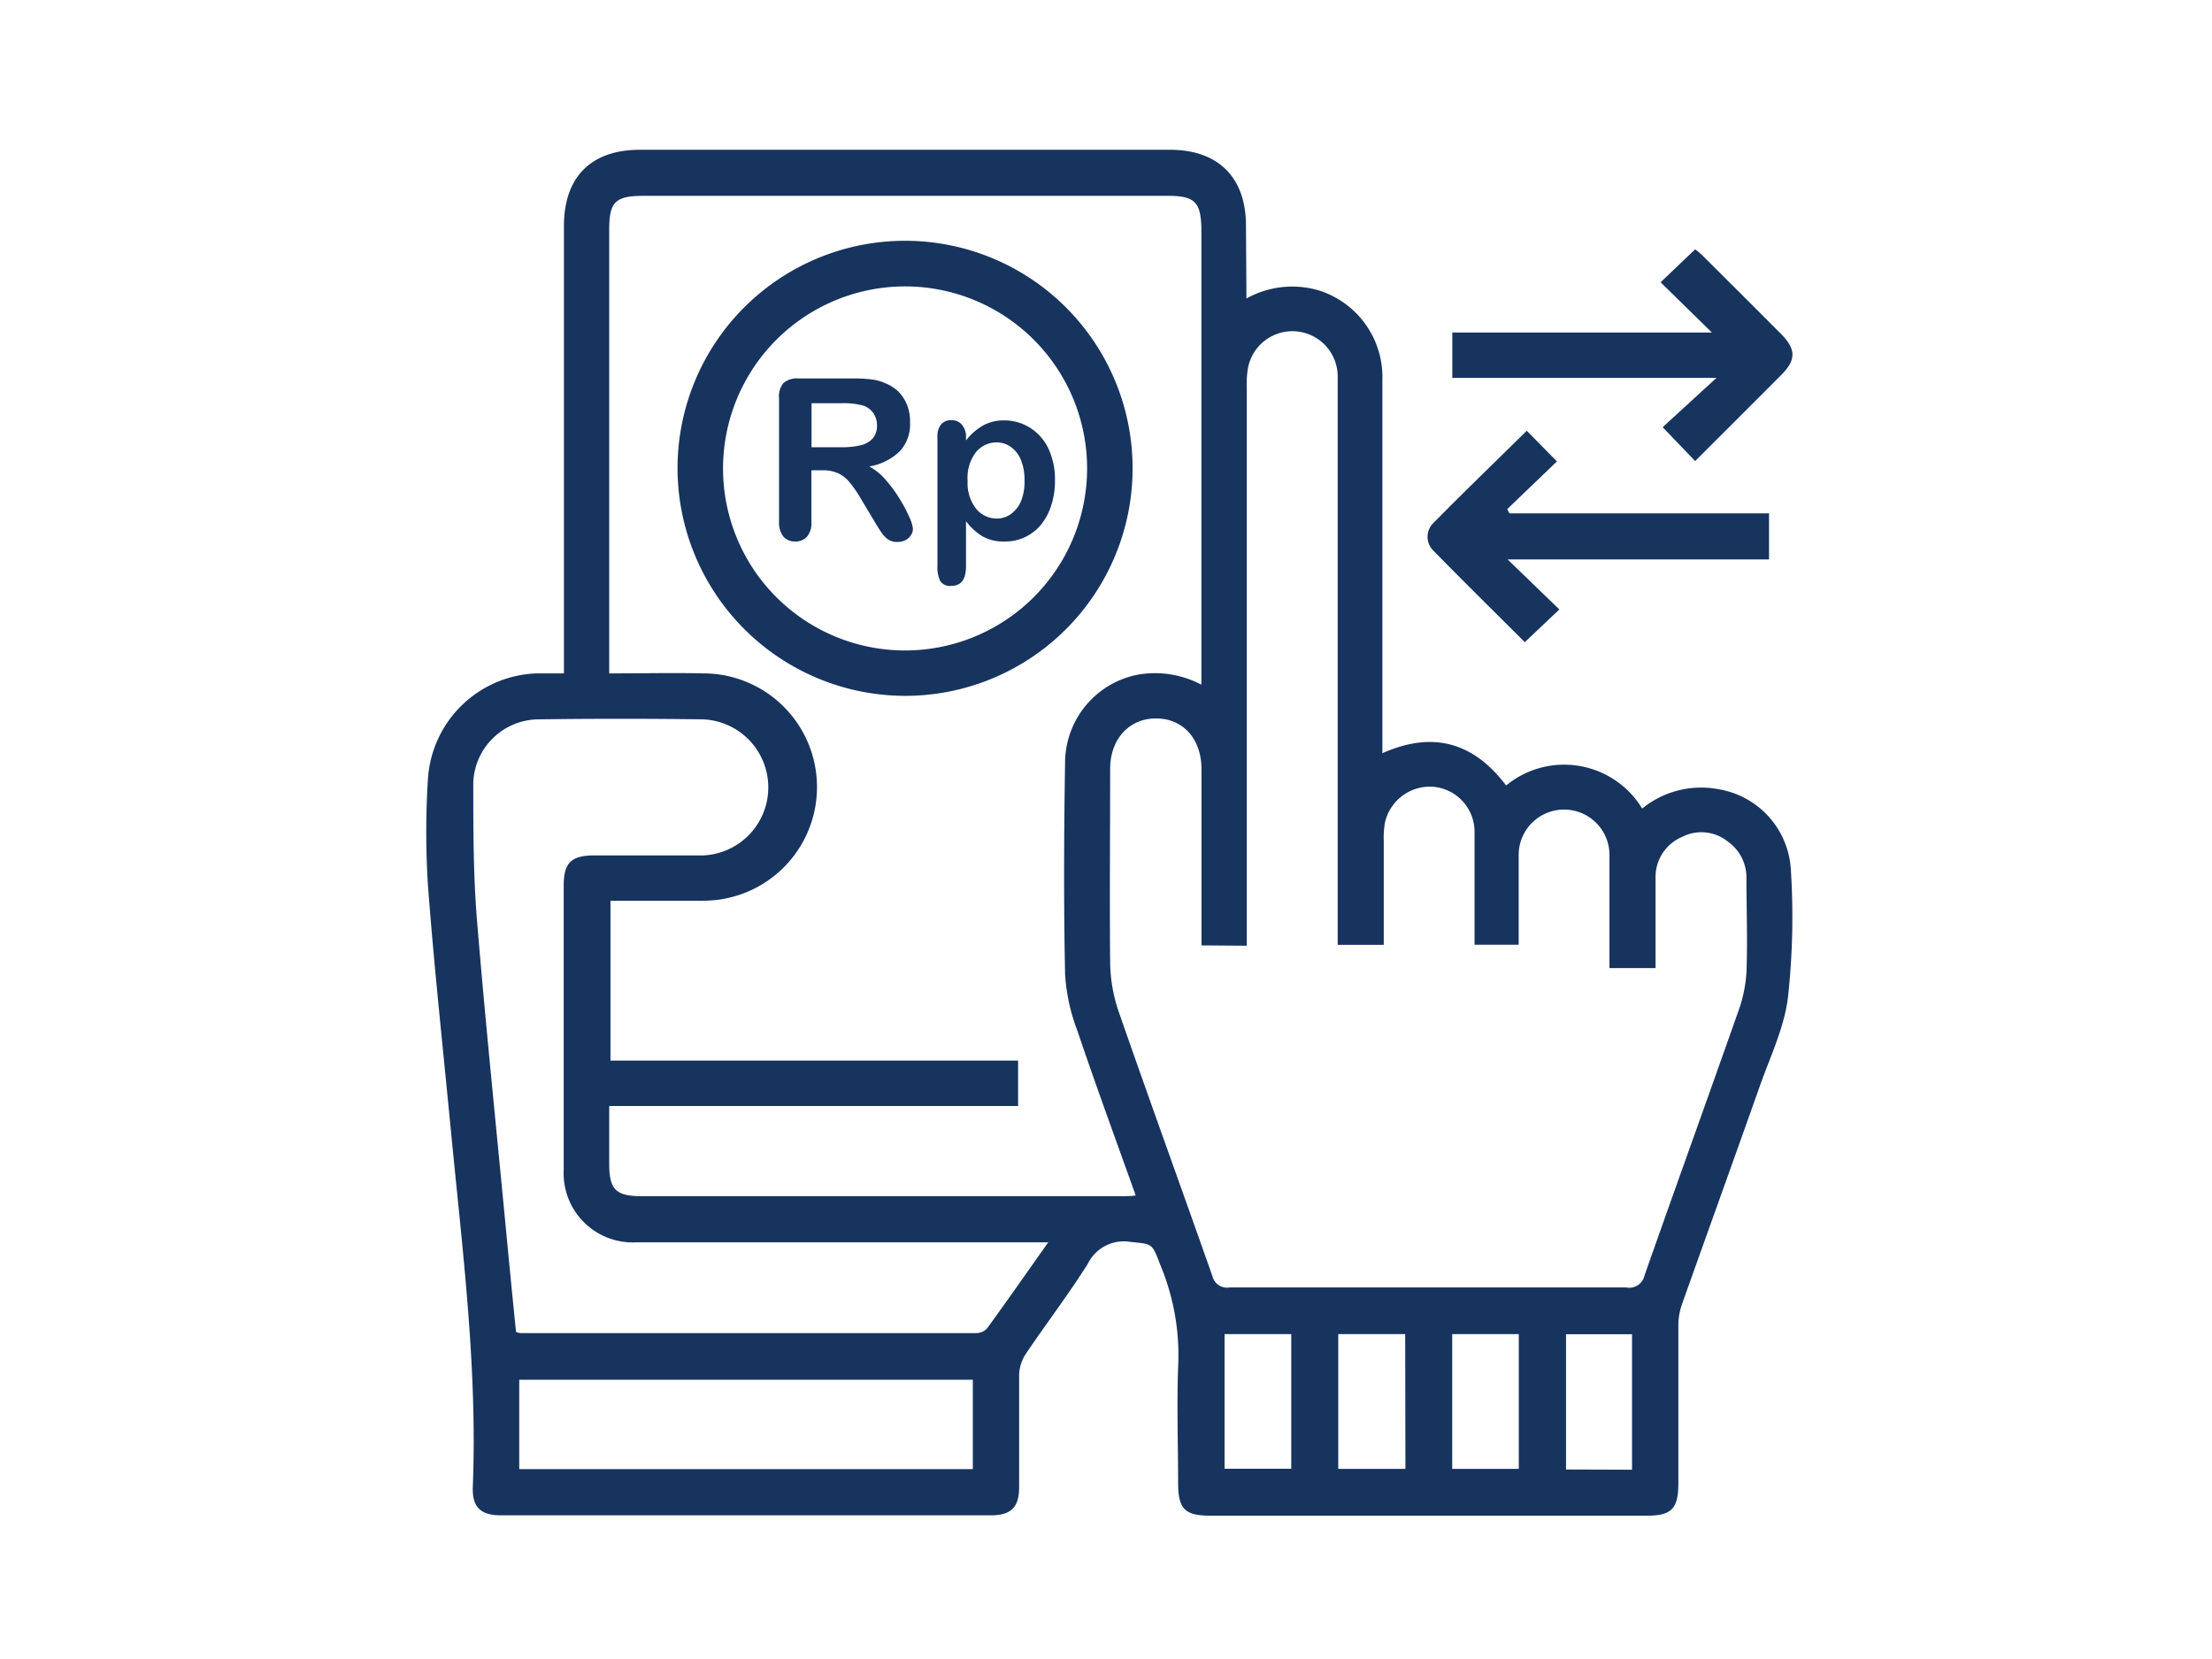 <svg width="192" height="144" viewBox="0 0 192 144" fill="none" xmlns="http://www.w3.org/2000/svg"><path d="M108.19 25.91a8.15 8.15 0 016.29-.7 7.89 7.89 0 015.51 7.79V65.38c4.33-1.93 7.87-1 10.74 2.8a7.926 7.926 0 019.487-.44 7.934 7.934 0 012.323 2.44 8.109 8.109 0 016.66-1.67 7.511 7.511 0 016.23 6.77 63.892 63.892 0 01-.24 11.32c-.33 2.64-1.56 5.17-2.46 7.73-2.23 6.31-4.51 12.61-6.75 18.92a5.54 5.54 0 00-.3 1.8v13.7c0 2.21-.59 2.81-2.75 2.81h-37.86c-2.24 0-2.81-.58-2.81-2.87 0-3.33-.12-6.67 0-10a20.33 20.33 0 00-1.59-9c-.68-1.83-.68-1.69-2.59-1.9a3.477 3.477 0 00-3.66 1.91c-1.69 2.68-3.62 5.2-5.39 7.83a3.478 3.478 0 00-.57 1.79v9.76c0 1.76-.7 2.45-2.48 2.45h-42.5c-1.76 0-2.51-.71-2.44-2.48.41-10.41-.92-20.7-1.91-31C38.45 91 37.69 84 37.15 76.91c-.2-3.123-.2-6.257 0-9.38a9.79 9.79 0 019.41-9.08h2.39V19.67c-.02-4.29 2.34-6.67 6.6-6.67h46c4.19 0 6.59 2.39 6.6 6.57l.04 6.34zm-55.2 66.15h35.38V96H52.88v5c0 2.26.57 2.83 2.85 2.83h41.48c.42 0 .85 0 1.37-.06-1.73-4.85-3.46-9.55-5.06-14.29a16.5 16.5 0 01-1.07-4.9c-.13-6.17-.1-12.35 0-18.52a7.81 7.81 0 016.21-7.48 8.63 8.63 0 015.62.85V19.87c-.04-2.36-.59-2.87-2.93-2.87H55.8c-2.37 0-2.92.54-2.92 2.88v38.57c2.82 0 5.53-.06 8.23 0a9.865 9.865 0 11-.12 19.73h-8v13.88zm51.3-10V66.78c0-2.64-1.59-4.41-3.93-4.42-2.34-.01-4 1.78-4 4.39 0 5.6-.05 11.19 0 16.79.018 1.432.261 2.853.72 4.21 2.67 7.68 5.45 15.33 8.15 23a1.309 1.309 0 001.5 1h34.43a1.359 1.359 0 001.59-1.06c2.67-7.6 5.41-15.17 8.08-22.76.42-1.114.676-2.283.76-3.47.11-2.75 0-5.51 0-8.27a3.807 3.807 0 00-1.6-3.13 3.661 3.661 0 00-4-.41 3.772 3.772 0 00-2.29 3.52v7.86h-4V82.6v-8.39a3.94 3.94 0 10-7.88 0V82h-3.83v-9.85a3.92 3.92 0 00-3.61-3.86 4 4 0 00-4.17 3.12 7.723 7.723 0 00-.1 1.6v9h-4V33.88v-1.24a3.928 3.928 0 00-7.77-.78 7.54 7.54 0 00-.12 1.71v48.52l-3.93-.03zm-13.3 25.77h-35.7a5.989 5.989 0 01-2.48-.373 5.99 5.99 0 01-3.484-3.451 6 6 0 01-.396-2.476V76.85c0-1.94.65-2.59 2.59-2.6h9.5a5.91 5.91 0 000-11.81 512.425 512.425 0 00-14.32 0 5.71 5.71 0 00-5.62 5.46c0 4 0 8 .32 11.95.76 9.22 1.72 18.42 2.59 27.63.26 2.73.53 5.45.8 8.13.116.047.237.08.36.1h39.61a1.278 1.278 0 00.92-.41c1.75-2.4 3.43-4.82 5.31-7.47zm-6.55 19.69v-7.76H45.07v7.76h39.37zm27.64-11.72h-5.79v11.69h5.79V115.8zm9.89 0h-5.81v11.7h5.83l-.02-11.7zm4.08 0v11.7h5.78v-11.7h-5.78zm15.61 11.77v-11.76h-5.73v11.74l5.73.02z" fill="#17345F"/><path d="M153.552 48.56h-22.69l4.49 4.34-3 2.84c-2.59-2.59-5.26-5.21-7.87-7.88a1.683 1.683 0 01-.446-1.9c.088-.214.219-.409.386-.57 2.65-2.69 5.37-5.31 8.1-8l2.62 2.66-4.32 4.15.2.36h22.53v4zM144.139 24.5l3-2.86c.223.168.436.349.64.54 2.27 2.26 4.55 4.53 6.81 6.8 1.32 1.34 1.33 2.26 0 3.59-2.46 2.47-4.94 4.94-7.45 7.45l-2.82-2.94 4.67-4.28h-22.93v-3.94h22.53l-4.45-4.36zM58.809 40.6a19.75 19.75 0 1119.75 19.8 19.79 19.79 0 01-19.75-19.8zm3.95 0a15.8 15.8 0 1015.89-15.74 15.812 15.812 0 00-15.89 15.79v-.05z" fill="#17345F"/><path d="M71.431 40.82h-1v4.47c.04.467-.099.932-.39 1.3a1.33 1.33 0 01-1.05.41 1.3 1.3 0 01-1-.43 2 2 0 01-.37-1.29v-10.7a1.81 1.81 0 01.37-1.32 1.77 1.77 0 011.32-.41h4.68c.541-.008 1.083.019 1.62.08.422.042.835.153 1.22.33.431.17.825.42 1.16.74.333.344.592.752.76 1.2.177.473.258.976.24 1.48a3.45 3.45 0 01-.88 2.48 5 5 0 01-2.66 1.33 4.921 4.921 0 011.43 1.17c.456.515.865 1.071 1.22 1.66.318.51.599 1.04.84 1.59.156.314.258.652.3 1a1 1 0 01-.18.55 1.19 1.19 0 01-.48.43 1.54 1.54 0 01-.7.15 1.37 1.37 0 01-.8-.22 2.138 2.138 0 01-.55-.57c-.16-.22-.37-.56-.63-1l-1.13-1.88a10.7 10.7 0 00-1.09-1.58 2.67 2.67 0 00-1-.74 3.19 3.19 0 00-1.25-.23zm1.61-5.82h-2.6v3.82h2.55a6.94 6.94 0 001.71-.17 2.08 2.08 0 001.06-.6 1.73 1.73 0 00.36-1.16c0-.354-.1-.7-.29-1a1.86 1.86 0 00-.82-.66 6.25 6.25 0 00-1.97-.23zM83.849 37.92v.31a5 5 0 011.52-1.32 3.71 3.71 0 011.78-.42 4.18 4.18 0 012.21.61 4.34 4.34 0 011.63 1.81c.407.88.605 1.841.58 2.81.01.747-.105 1.49-.34 2.2a4.84 4.84 0 01-.92 1.68 4 4 0 01-3.16 1.4 3.66 3.66 0 01-1.86-.44 5.18 5.18 0 01-1.44-1.32v3.9c0 1.14-.42 1.71-1.25 1.71a.999.999 0 01-1-.44 2.809 2.809 0 01-.23-1.29V37.94a1.63 1.63 0 01.32-1.11 1.12 1.12 0 01.88-.36 1.16 1.16 0 01.9.37c.26.298.397.684.38 1.08zm5.08 3.77a4.65 4.65 0 00-.31-1.76 2.58 2.58 0 00-.87-1.13 2.1 2.1 0 00-1.23-.4 2.32 2.32 0 00-1.81.85 3.68 3.68 0 00-.72 2.49 3.61 3.61 0 00.73 2.41 2.3 2.3 0 001.82.86 2.05 2.05 0 001.19-.38 2.61 2.61 0 00.89-1.12 4.519 4.519 0 00.31-1.82z" fill="#17345F"/></svg>